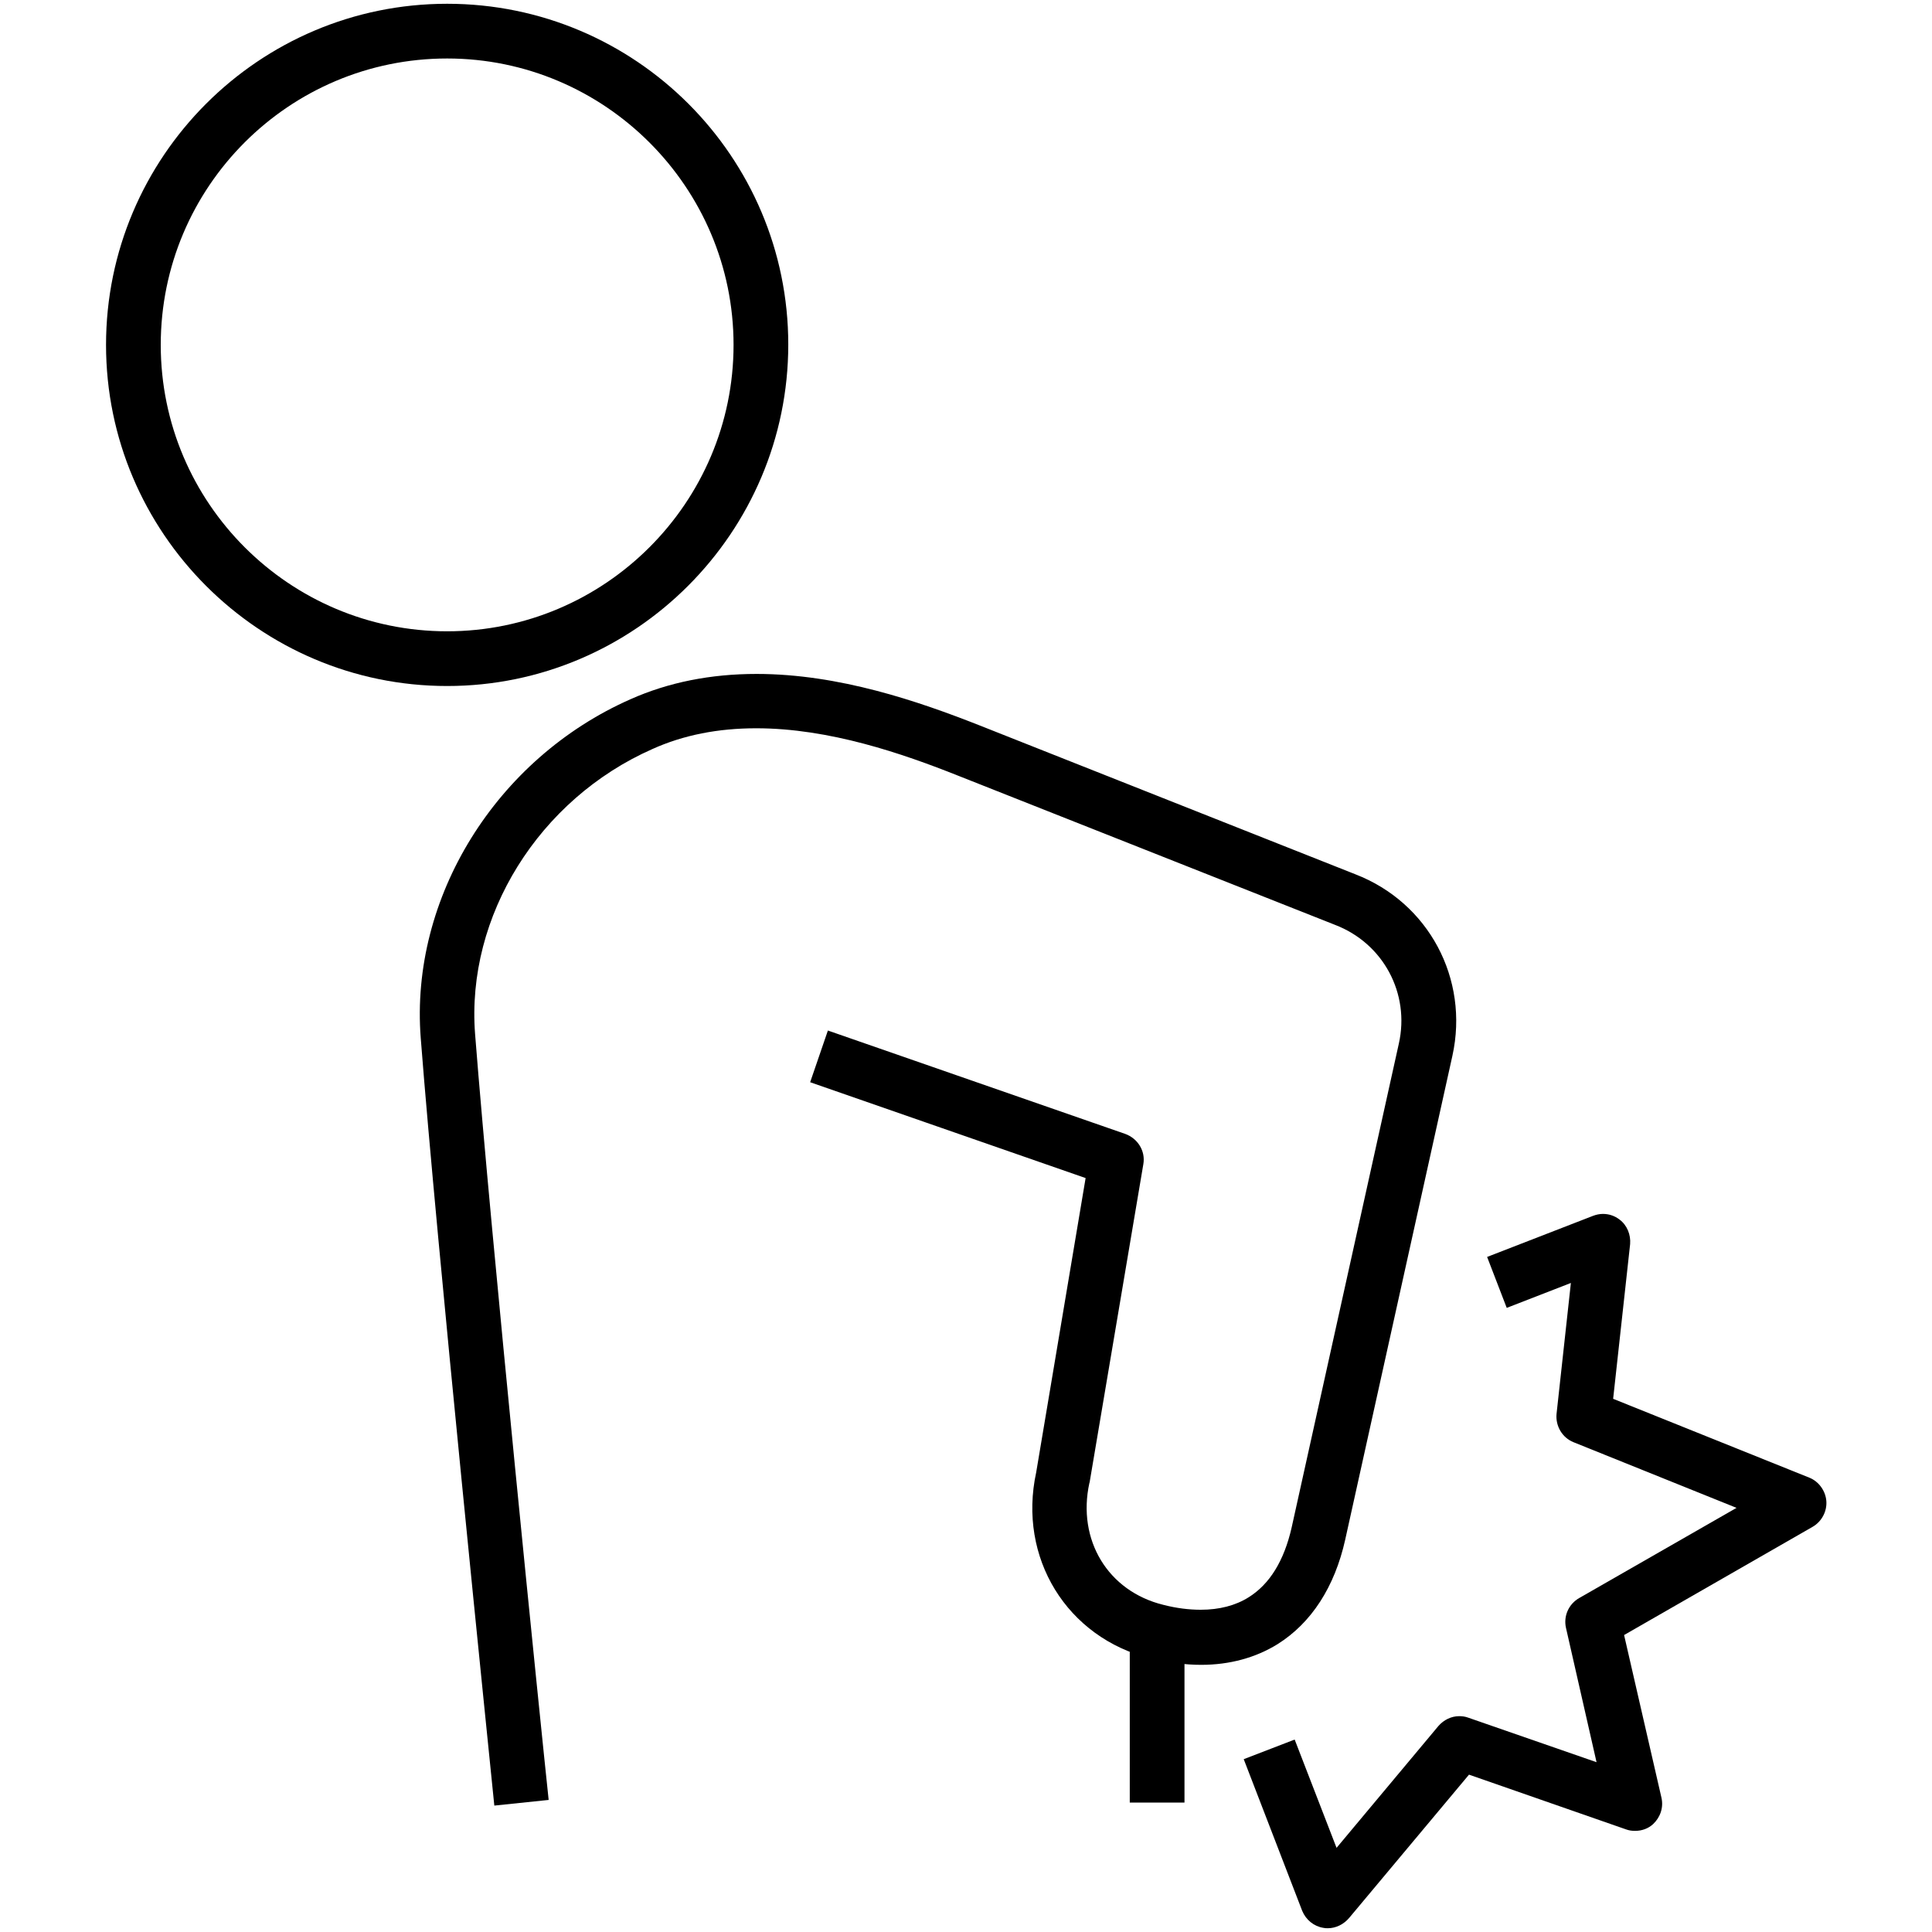 <?xml version="1.0" encoding="utf-8"?>
<!-- Generator: Adobe Illustrator 28.1.0, SVG Export Plug-In . SVG Version: 6.00 Build 0)  -->
<svg version="1.1" id="Layer_2_00000117676958344032009820000015145123125039132348_"
	 xmlns="http://www.w3.org/2000/svg" xmlns:xlink="http://www.w3.org/1999/xlink" x="0px" y="0px" viewBox="0 0 512 512"
	 style="enable-background:new 0 0 512 512;" xml:space="preserve">
<path d="M351.9,511c-0.4,0-0.8,0-1.2-0.1c-2.5-0.4-4.6-2.1-5.6-4.5l-15.5-40.2l13.5-5.2l11.1,28.7l27-32.3c1.4-1.6,3.4-2.6,5.5-2.6
	c0.8,0,1.6,0.1,2.4,0.4l34,11.8l-8.1-35.6c-0.7-3.1,0.7-6.3,3.5-7.9l41.7-23.9l-43.2-17.4c-3-1.2-4.8-4.3-4.5-7.5l3.8-34.7l-17,6.6
	l-5.2-13.5l28.1-10.9c0.8-0.3,1.7-0.5,2.6-0.5c1.6,0,3.1,0.5,4.4,1.5c2,1.5,3,4,2.8,6.5l-4.5,41l52,20.9c2.5,1,4.3,3.5,4.5,6.2
	s-1.2,5.4-3.6,6.8l-50,28.7l9.9,43.1c0.6,2.6-0.3,5.2-2.2,7c-1.3,1.2-3,1.8-4.8,1.8c-0.8,0-1.6-0.1-2.4-0.4l-41.6-14.5l-31.7,37.9
	C356.1,510,354,511,351.9,511L351.9,511z"/>
<path d="M118.5,181.8c-49.8,0-90.4-40.6-90.4-90.4S68.6,1,118.5,1s90.4,40.5,90.4,90.3S168.3,181.8,118.5,181.8z M118.5,15.5
	c-41.9,0-75.9,34-75.9,75.9s34.1,75.9,75.9,75.9s75.9-34.1,75.9-75.9S160.3,15.5,118.5,15.5z"/>
<path d="M131,478.5c-1.3-13-15.3-149-19.5-203.4c-2.9-37.2,20-74.1,55.6-89.8c10.1-4.5,21.3-6.7,33.4-6.7c21.9,0,43,7.3,59,13.6
	l99.7,39.5c19.4,7.5,30.2,27.7,25.7,48.1L356.5,408c-2.8,12.6-9,22.1-17.9,27.7c-5.8,3.6-12.7,5.5-20.3,5.5c-4.2,0-8.7-0.6-13.4-1.7
	c-22.2-5.5-35.2-26.7-30.3-49.3l13.1-78l-73-25.4l4.7-13.7l78.8,27.4c3.3,1.2,5.4,4.5,4.8,8l-14.2,84.1c0,0.1,0,0.2-0.1,0.4
	c-3.3,15.1,4.9,28.7,19.6,32.3c3.5,0.9,6.8,1.3,9.9,1.3c4.9,0,9.2-1.1,12.7-3.3c5.6-3.5,9.4-9.7,11.4-18.5l28.4-128.2
	c3-13.3-4.1-26.6-16.9-31.5l-99.8-39.5c-14.8-5.9-34.2-12.6-53.6-12.6c-10.1,0-19.3,1.8-27.5,5.5c-30.1,13.3-49.4,44.3-47,75.5
	c4.2,53.8,17.5,184.3,19.5,203L131,478.5L131,478.5z"/>
<rect x="299.4" y="433.3" width="14.5" height="44.4"/>
</svg>

